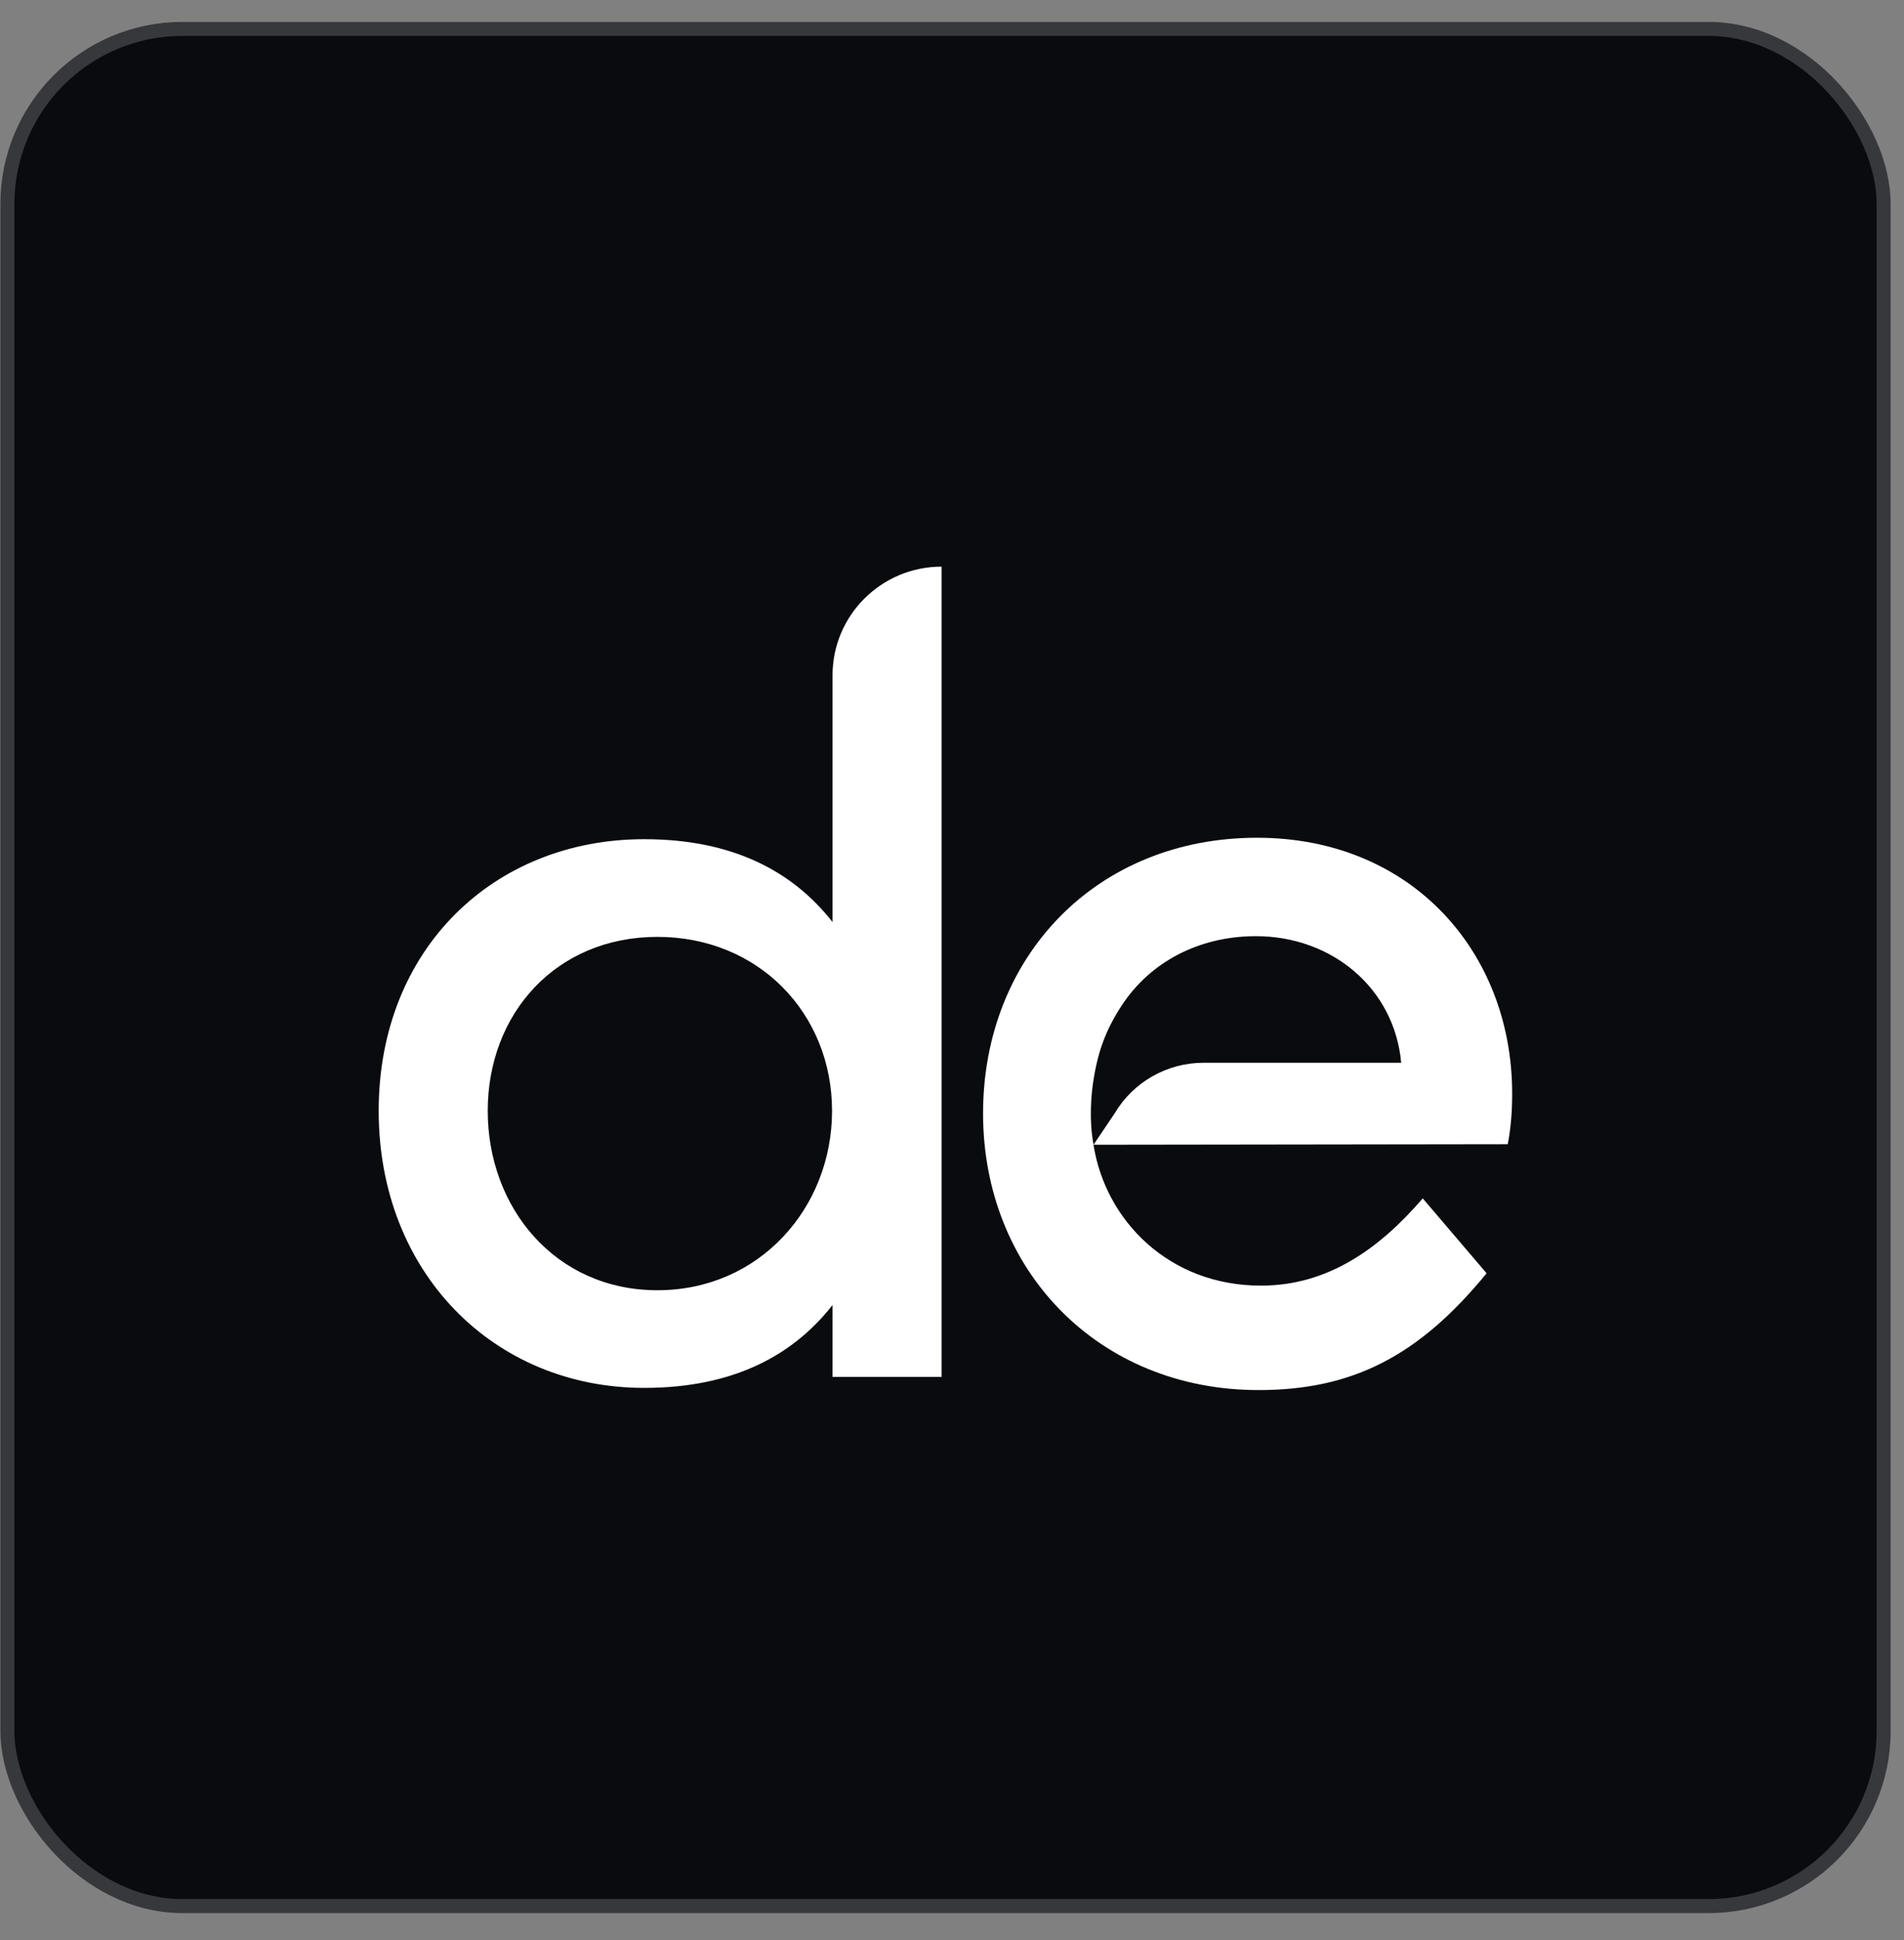 <svg width="54" height="55" viewBox="0 0 54 55" fill="none" xmlns="http://www.w3.org/2000/svg">
<rect x="0" y="0" width="54" height="55" fill="#808080" stroke="none"/>
<rect x="0.21" y="0.82" width="53.212" height="53.212" rx="4.962" fill="#0A0B0E"/>
<rect x="0.21" y="0.82" width="53.212" height="53.212" rx="4.962" stroke="#36383C" stroke-width="0.397"/>
<path d="M18.269 23.789C20.816 23.789 22.503 24.723 23.612 26.138V19.142C23.612 17.442 24.997 16.063 26.705 16.063V39.033H23.612V36.994C22.503 38.409 20.816 39.343 18.269 39.343C14.006 39.343 10.74 36.076 10.74 31.489C10.74 26.902 14.006 23.789 18.269 23.789ZM13.833 31.489C13.833 34.242 15.755 36.575 18.645 36.575C21.535 36.575 23.598 34.242 23.598 31.489C23.598 28.736 21.521 26.558 18.645 26.558C15.769 26.558 13.833 28.734 13.833 31.489Z" fill="white"/>
<path d="M35.651 23.748C40.037 23.748 42.887 26.991 42.887 31C42.887 31.468 42.856 31.952 42.762 32.435L31.013 32.451C31.351 34.602 33.158 36.444 35.76 36.444C37.64 36.444 39.097 35.425 40.351 33.971L42.162 36.094C40.24 38.441 38.358 39.405 35.694 39.405C31.151 39.405 27.881 36.007 27.881 31.562C27.881 27.118 31.093 23.748 35.651 23.748ZM39.739 30.126C39.55 28.02 37.781 26.538 35.619 26.538C33.973 26.538 32.609 27.294 31.82 28.493C31.391 29.146 31.159 29.74 31.025 30.538C30.936 31.046 30.888 31.792 31.015 32.449L31.614 31.559C32.142 30.67 33.1 30.126 34.138 30.126H39.741H39.739Z" fill="white"/>
</svg>
